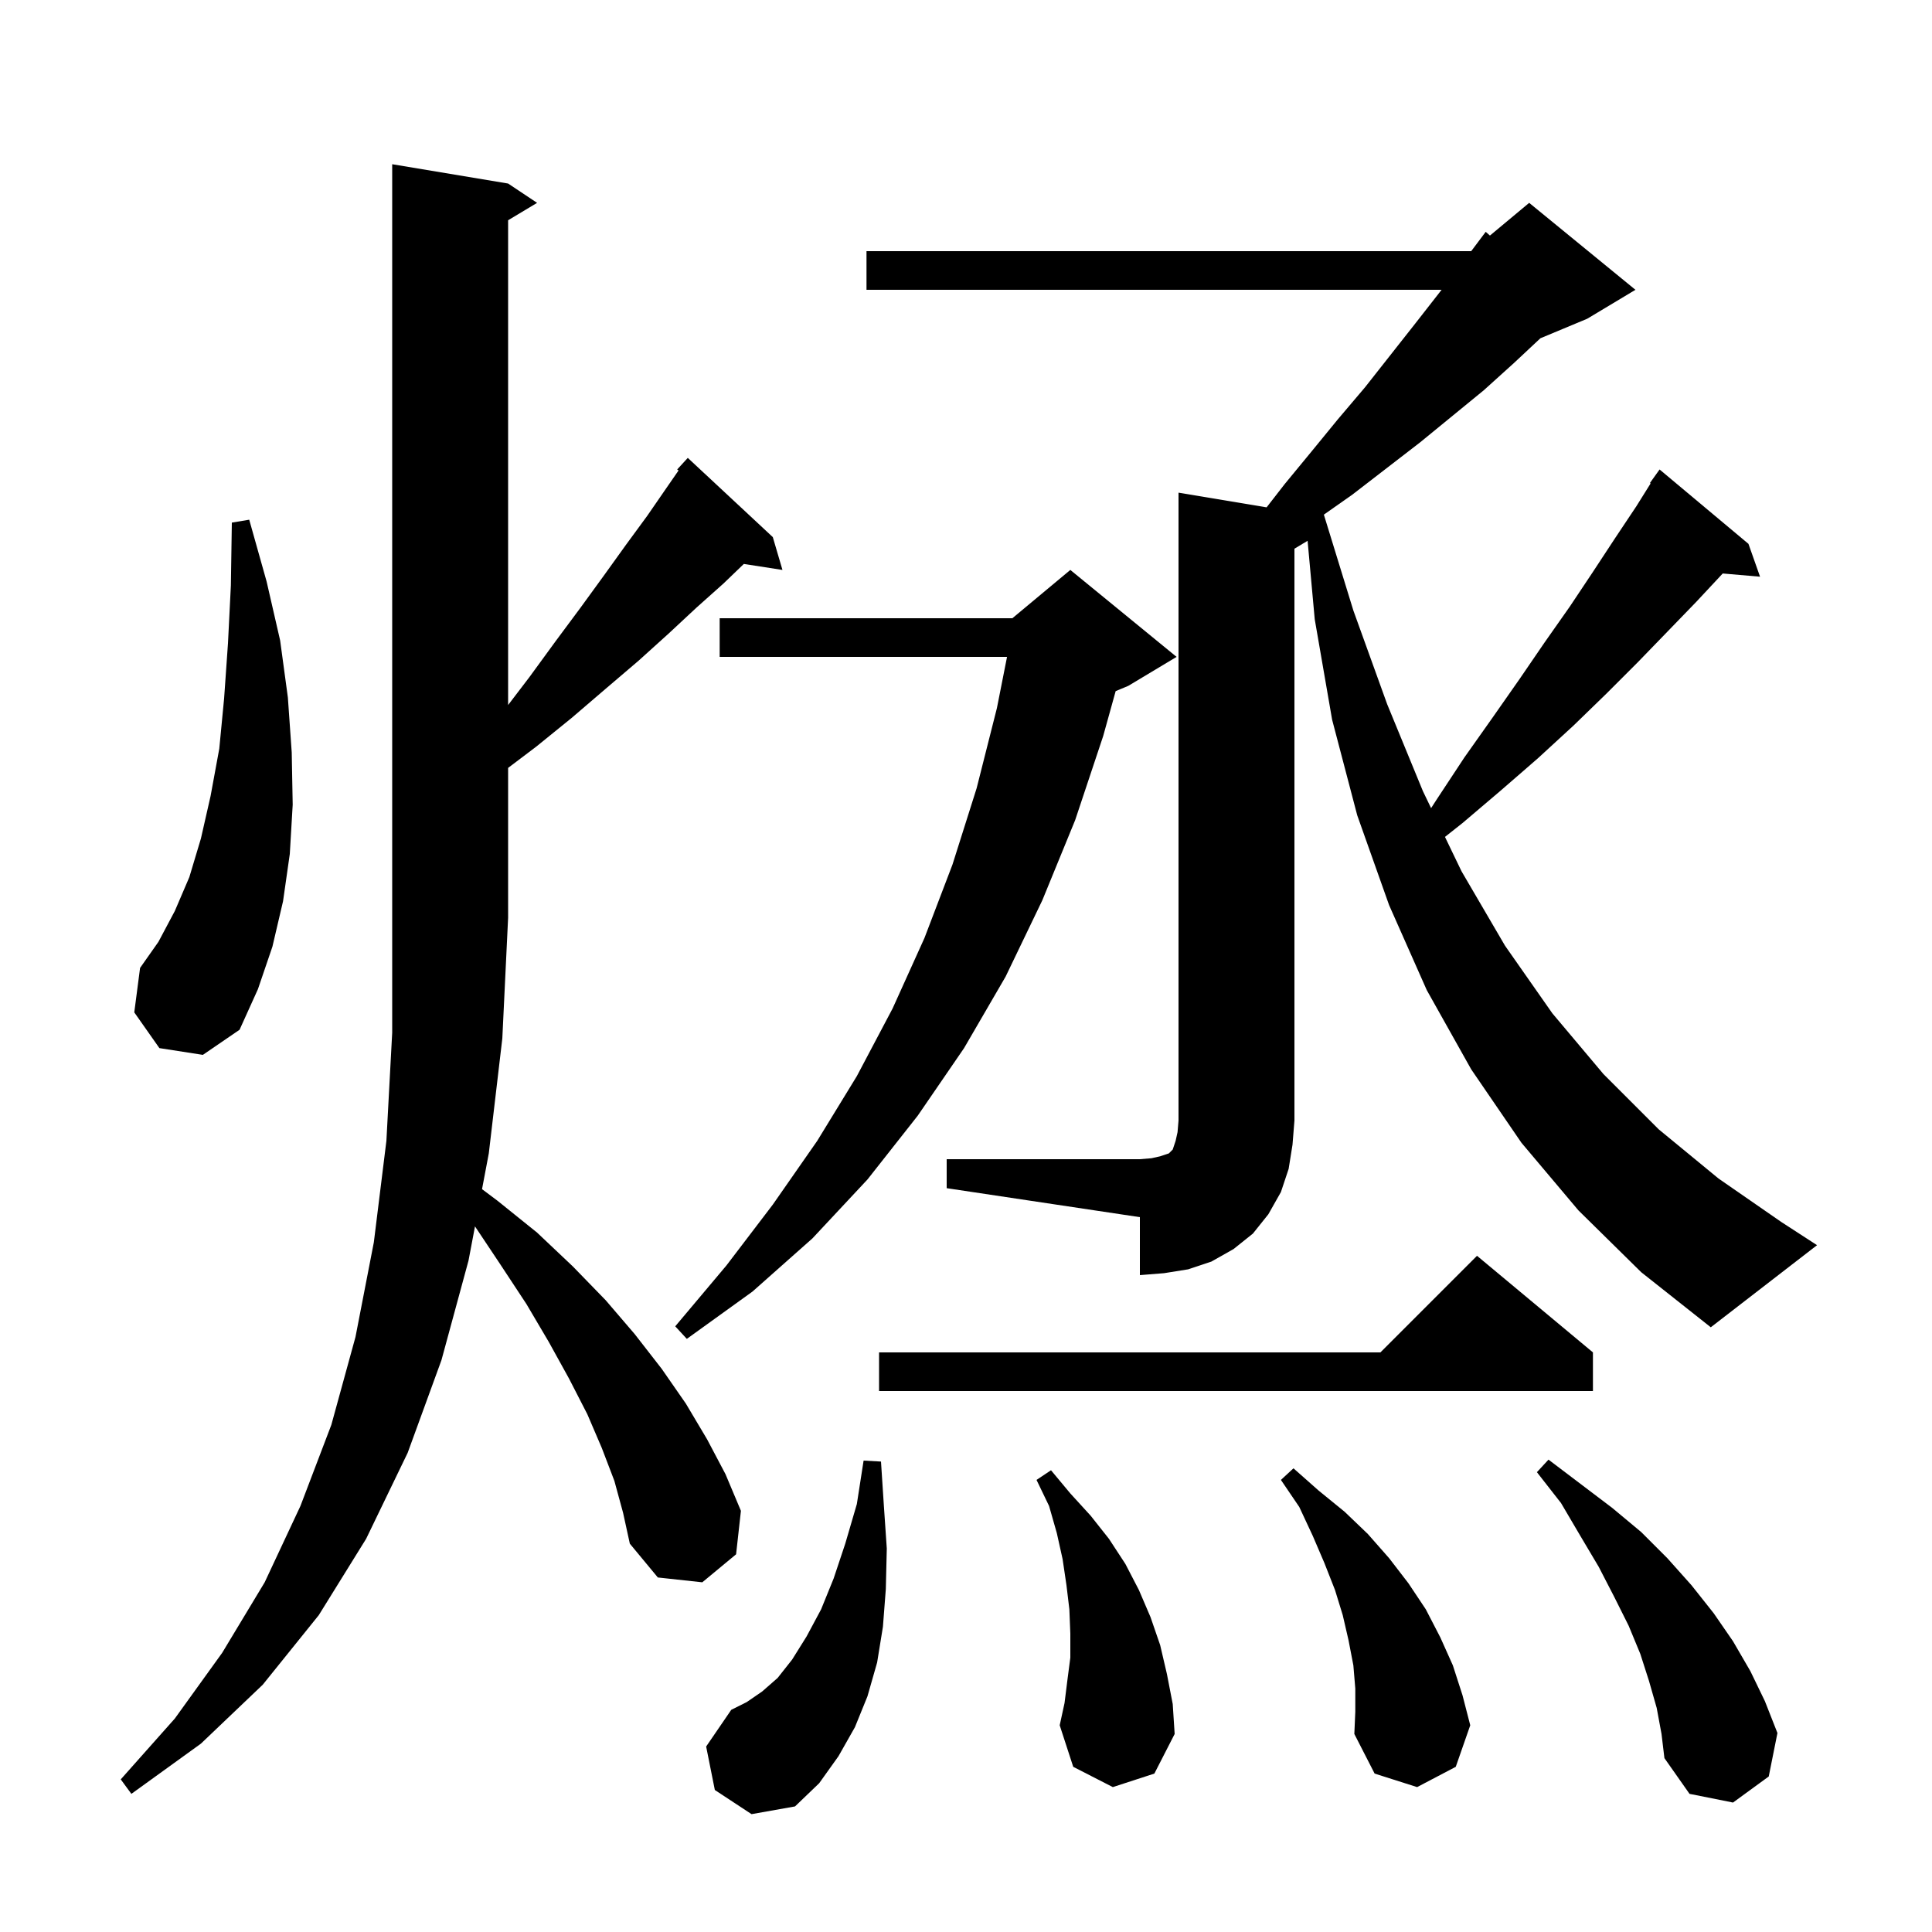 <svg xmlns="http://www.w3.org/2000/svg" xmlns:xlink="http://www.w3.org/1999/xlink" version="1.1" baseProfile="full" viewBox="0 0 200 200" width="200" height="200"><g fill="currentColor"><path d="M 74.0 185.3 L 73.1 180.8 L 75.7 177.0 L 77.3 176.2 L 78.9 175.1 L 80.5 173.7 L 82.0 171.8 L 83.5 169.4 L 85.0 166.6 L 86.3 163.4 L 87.5 159.8 L 88.7 155.7 L 89.4 151.2 L 91.2 151.3 L 91.5 155.9 L 91.8 160.3 L 91.7 164.5 L 91.4 168.4 L 90.8 172.1 L 89.8 175.6 L 88.5 178.8 L 86.8 181.8 L 84.8 184.6 L 82.3 187.0 L 77.8 187.8 Z M 171.5 176.8 L 170.7 174.0 L 169.8 171.2 L 168.6 168.3 L 167.1 165.3 L 165.5 162.2 L 163.6 159.0 L 161.6 155.6 L 159.1 152.4 L 160.3 151.1 L 166.9 156.1 L 169.9 158.6 L 172.6 161.3 L 175.1 164.1 L 177.4 167.0 L 179.4 169.9 L 181.2 173.0 L 182.7 176.1 L 184.0 179.4 L 183.1 183.9 L 179.4 186.6 L 174.9 185.7 L 172.3 182.0 L 172.0 179.5 Z M 63.6 153.3 L 62.3 149.9 L 60.8 146.4 L 58.9 142.7 L 56.8 138.9 L 54.5 135.0 L 51.8 130.9 L 49.171 126.956 L 48.5 130.5 L 45.7 140.8 L 42.2 150.4 L 37.9 159.3 L 33.0 167.2 L 27.2 174.4 L 20.8 180.5 L 13.6 185.7 L 12.5 184.2 L 18.1 177.9 L 23.0 171.1 L 27.4 163.8 L 31.1 155.9 L 34.3 147.5 L 36.8 138.4 L 38.7 128.6 L 40.0 118.1 L 40.6 106.9 L 40.6 17.0 L 52.6 19.0 L 55.6 21.0 L 52.6 22.8 L 52.6 72.983 L 54.8 70.1 L 57.5 66.4 L 60.1 62.9 L 62.5 59.6 L 64.8 56.4 L 67.0 53.4 L 69.0 50.5 L 70.245 48.702 L 70.1 48.6 L 71.2 47.4 L 80.0 55.6 L 81.0 59.0 L 77.001 58.38 L 74.9 60.4 L 72.1 62.9 L 69.2 65.6 L 66.1 68.4 L 62.7 71.3 L 59.2 74.3 L 55.5 77.3 L 52.6 79.493 L 52.6 95.0 L 52.0 107.5 L 50.6 119.4 L 49.9 123.1 L 51.5 124.3 L 55.6 127.6 L 59.3 131.1 L 62.7 134.6 L 65.7 138.1 L 68.5 141.7 L 71.0 145.3 L 73.2 149.0 L 75.1 152.6 L 76.7 156.4 L 76.2 160.9 L 72.7 163.8 L 68.1 163.3 L 65.2 159.8 L 64.5 156.6 Z M 140.3 174.8 L 140.1 172.4 L 139.6 169.8 L 139.0 167.2 L 138.2 164.6 L 137.1 161.8 L 135.9 159.0 L 134.5 156.0 L 132.6 153.2 L 133.9 152.0 L 136.5 154.3 L 139.2 156.5 L 141.6 158.8 L 143.8 161.3 L 145.8 163.9 L 147.6 166.6 L 149.1 169.5 L 150.4 172.4 L 151.4 175.5 L 152.2 178.6 L 150.7 182.9 L 146.7 185.0 L 142.3 183.6 L 140.2 179.5 L 140.3 177.2 Z M 115.2 185.0 L 111.1 182.9 L 109.7 178.6 L 110.2 176.3 L 110.5 173.9 L 110.8 171.6 L 110.8 169.1 L 110.7 166.6 L 110.4 164.1 L 110.0 161.4 L 109.4 158.7 L 108.6 155.9 L 107.3 153.2 L 108.8 152.2 L 110.8 154.6 L 112.9 156.9 L 114.8 159.3 L 116.5 161.9 L 117.9 164.6 L 119.1 167.4 L 120.1 170.3 L 120.8 173.3 L 121.4 176.4 L 121.6 179.5 L 119.5 183.6 Z M 164.9 140.0 L 164.9 144.0 L 91.0 144.0 L 91.0 140.0 L 142.9 140.0 L 152.9 130.0 Z M 121.8 68.0 L 116.8 71.0 L 115.493 71.545 L 114.2 76.2 L 111.3 84.9 L 107.9 93.2 L 104.1 101.1 L 99.8 108.5 L 95.0 115.5 L 89.8 122.1 L 84.1 128.2 L 77.9 133.7 L 71.1 138.6 L 69.9 137.3 L 75.2 131.0 L 80.0 124.7 L 84.6 118.1 L 88.7 111.4 L 92.4 104.4 L 95.7 97.1 L 98.6 89.5 L 101.1 81.6 L 103.2 73.3 L 104.248 68.0 L 74.5 68.0 L 74.5 64.0 L 104.8 64.0 L 110.8 59.0 Z M 98.0 120.0 L 118.0 120.0 L 119.2 119.9 L 120.1 119.7 L 121.0 119.4 L 121.4 119.0 L 121.7 118.1 L 121.9 117.2 L 122.0 116.0 L 122.0 51.0 L 131.118 52.52 L 133.0 50.1 L 135.8 46.7 L 138.5 43.4 L 141.3 40.1 L 146.5 33.5 L 149.0 30.3 L 149.232 30.0 L 89.7 30.0 L 89.7 26.0 L 152.3 26.0 L 153.8 24.0 L 154.238 24.385 L 158.3 21.0 L 169.3 30.0 L 164.3 33.0 L 159.463 35.016 L 156.7 37.6 L 153.6 40.4 L 147.0 45.8 L 140.0 51.2 L 137.046 53.276 L 140.1 63.2 L 143.6 72.9 L 147.3 81.9 L 148.147 83.658 L 148.7 82.8 L 151.6 78.4 L 154.5 74.3 L 157.3 70.3 L 159.9 66.5 L 162.5 62.8 L 164.9 59.2 L 167.2 55.7 L 169.4 52.4 L 170.872 50.045 L 170.8 50.0 L 171.8 48.6 L 181.0 56.3 L 182.2 59.7 L 178.337 59.367 L 175.6 62.3 L 172.6 65.4 L 169.5 68.6 L 166.3 71.8 L 162.9 75.1 L 159.2 78.5 L 155.4 81.8 L 151.4 85.2 L 149.583 86.637 L 151.3 90.2 L 155.8 97.9 L 160.7 104.9 L 166.0 111.2 L 171.7 116.9 L 177.9 122.0 L 184.4 126.5 L 188.1 128.9 L 177.1 137.4 L 169.9 131.7 L 163.4 125.3 L 157.5 118.3 L 152.3 110.7 L 147.7 102.5 L 143.8 93.7 L 140.5 84.4 L 137.9 74.5 L 136.1 64.1 L 135.362 55.983 L 134.0 56.8 L 134.0 116.0 L 133.8 118.5 L 133.4 121.0 L 132.6 123.4 L 131.3 125.7 L 129.7 127.7 L 127.7 129.3 L 125.4 130.6 L 123.0 131.4 L 120.5 131.8 L 118.0 132.0 L 118.0 126.0 L 98.0 123.0 Z M 16.5 108.5 L 13.9 104.8 L 14.5 100.2 L 16.4 97.5 L 18.1 94.3 L 19.6 90.8 L 20.8 86.8 L 21.8 82.4 L 22.7 77.5 L 23.2 72.3 L 23.6 66.6 L 23.9 60.6 L 24.0 54.1 L 25.8 53.8 L 27.6 60.2 L 29.0 66.3 L 29.8 72.2 L 30.2 77.9 L 30.3 83.3 L 30.0 88.4 L 29.3 93.3 L 28.2 98.0 L 26.7 102.4 L 24.8 106.6 L 21.0 109.2 Z "/></g></svg>